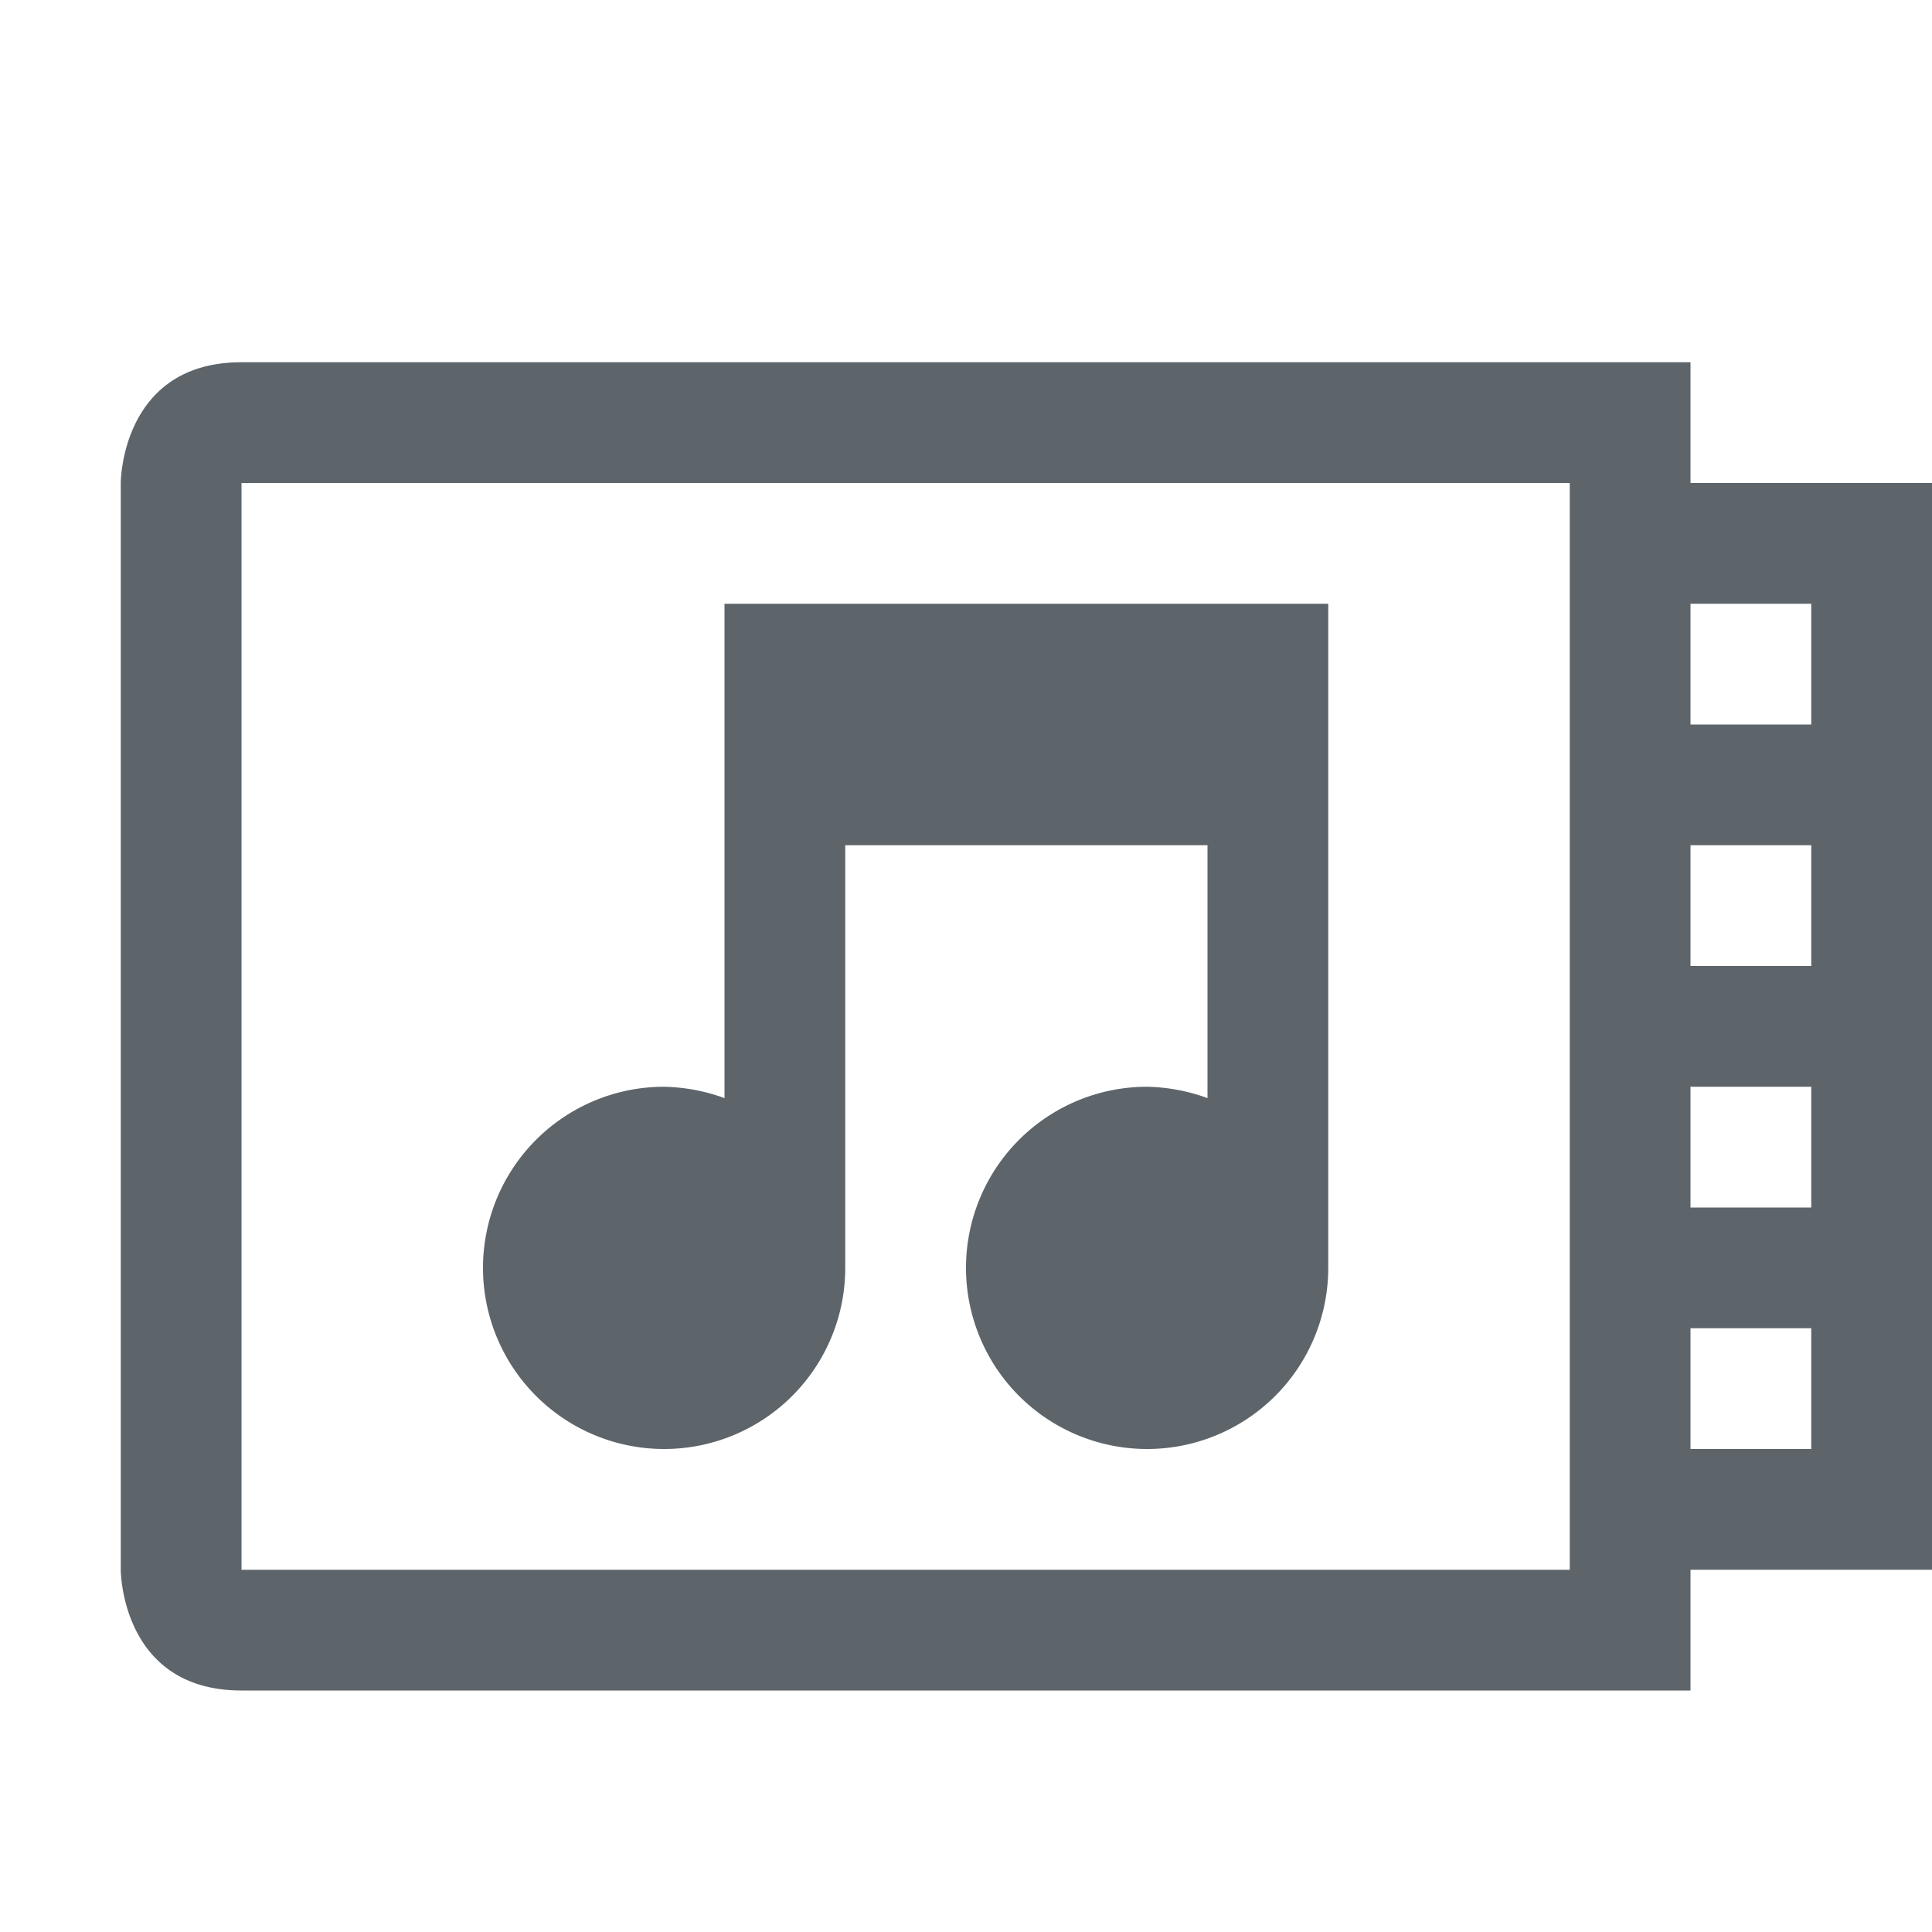<svg width="16" height="16" version="1.1" xmlns="http://www.w3.org/2000/svg">
 <defs>
  <style id="current-color-scheme" type="text/css">
   .ColorScheme-Text { color:#5d656b; } .ColorScheme-Highlight { color:#5294e2; }
  </style>
 </defs>
<path style="fill:currentColor" class="ColorScheme-Text" d="M2 3C1 3 1 4 1 4v9s0 1 1 1h12v-1h2V4h-2V3H2zm0 1h11v9H2V4zm4 1V9.094A1.55 1.55 0 0 0 5.5 9 1.5 1.5 0 1 0 7 10.5V7h3v2.094A1.55 1.55 0 0 0 9.5 9a1.5 1.5 0 1 0 1.5 1.5V5H6zm8 0h1v1h-1V5zm0 2h1v1h-1V7zm0 2h1v1h-1V9zm0 2h1v1h-1v-1z"/>
</svg>
